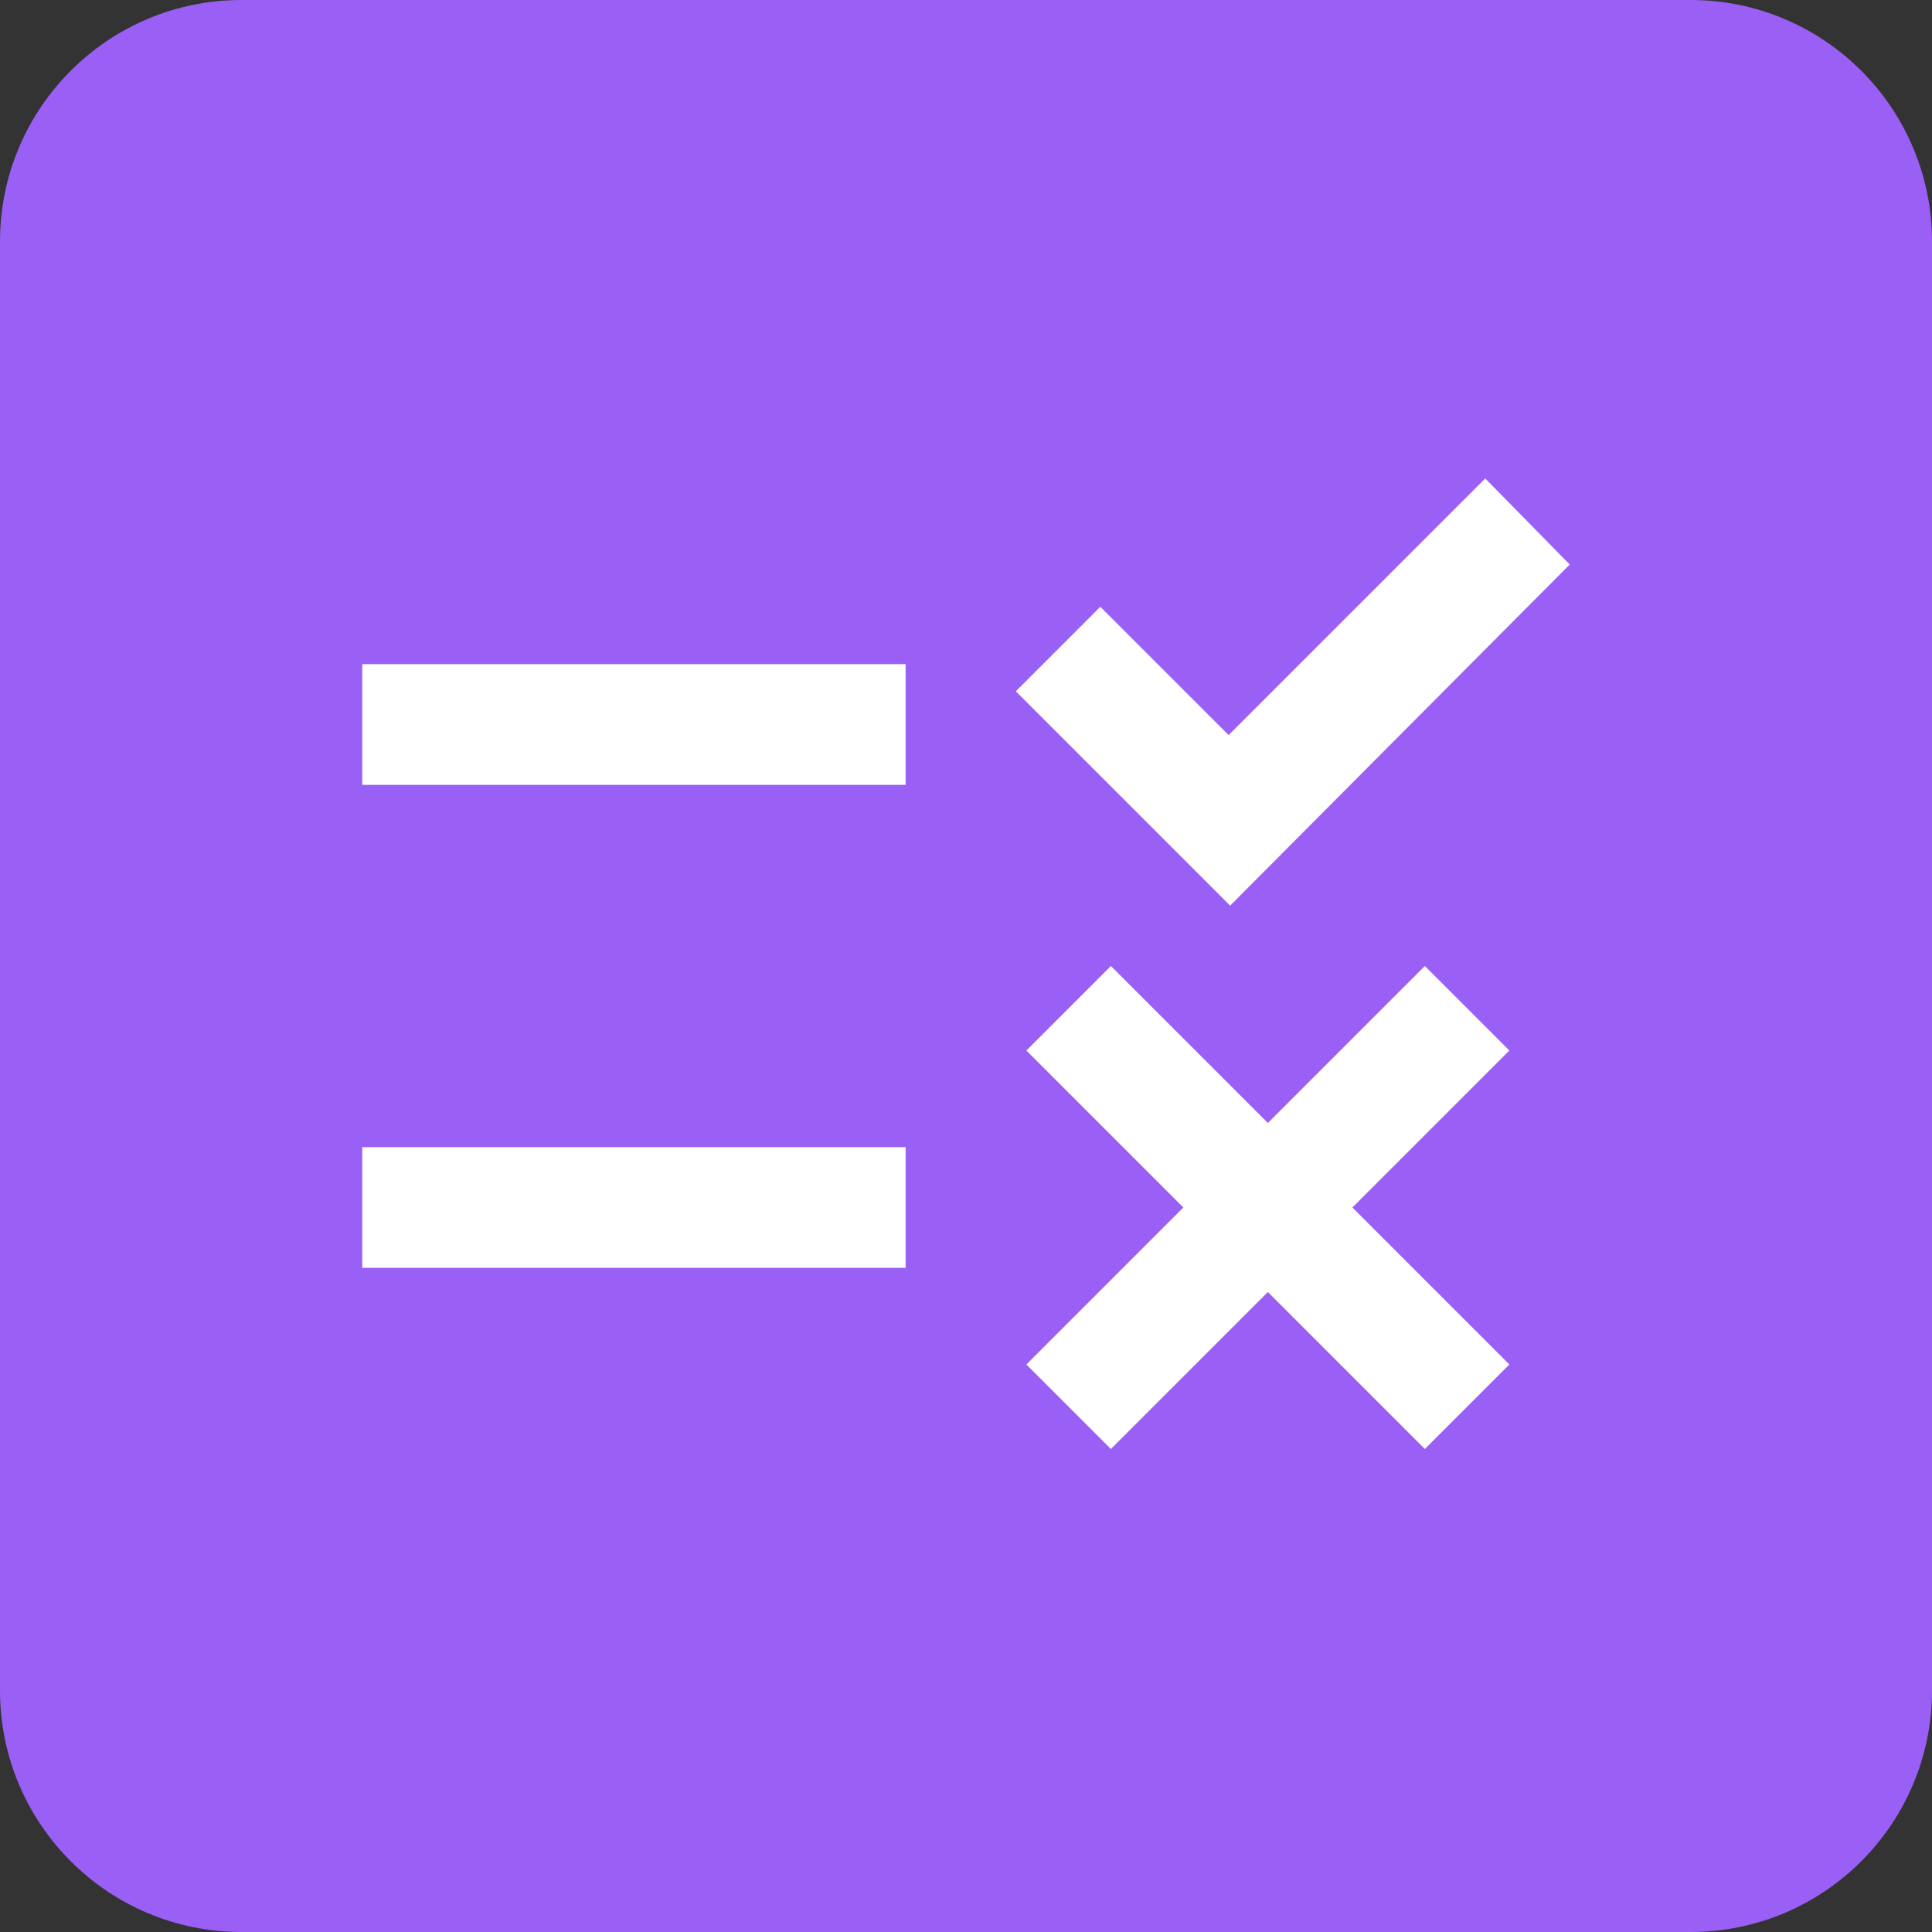 <svg width="32" height="32" viewBox="0 0 32 32" fill="none" xmlns="http://www.w3.org/2000/svg">
<rect x="0" y="0" width="32" height="32" fill="#333333" stroke="none"/>
<path d="M0 4C0 1.791 1.791 0 4 0H28C30.209 0 32 1.791 32 4V28C32 30.209 30.209 32 28 32H4C1.791 32 0 30.209 0 28V4Z" fill="#9A5FF5"/>
<path d="M18.4 24L17 22.6L19.6 20L17 17.4L18.4 16L21 18.6L23.6 16L25 17.4L22.4 20L25 22.6L23.6 24L21 21.4L18.4 24ZM20.375 15L16.825 11.45L18.225 10.05L20.35 12.175L24.6 7.925L26 9.35L20.375 15ZM6 21V19H15V21H6ZM6 13V11H15V13H6Z" fill="white"/>
</svg>
